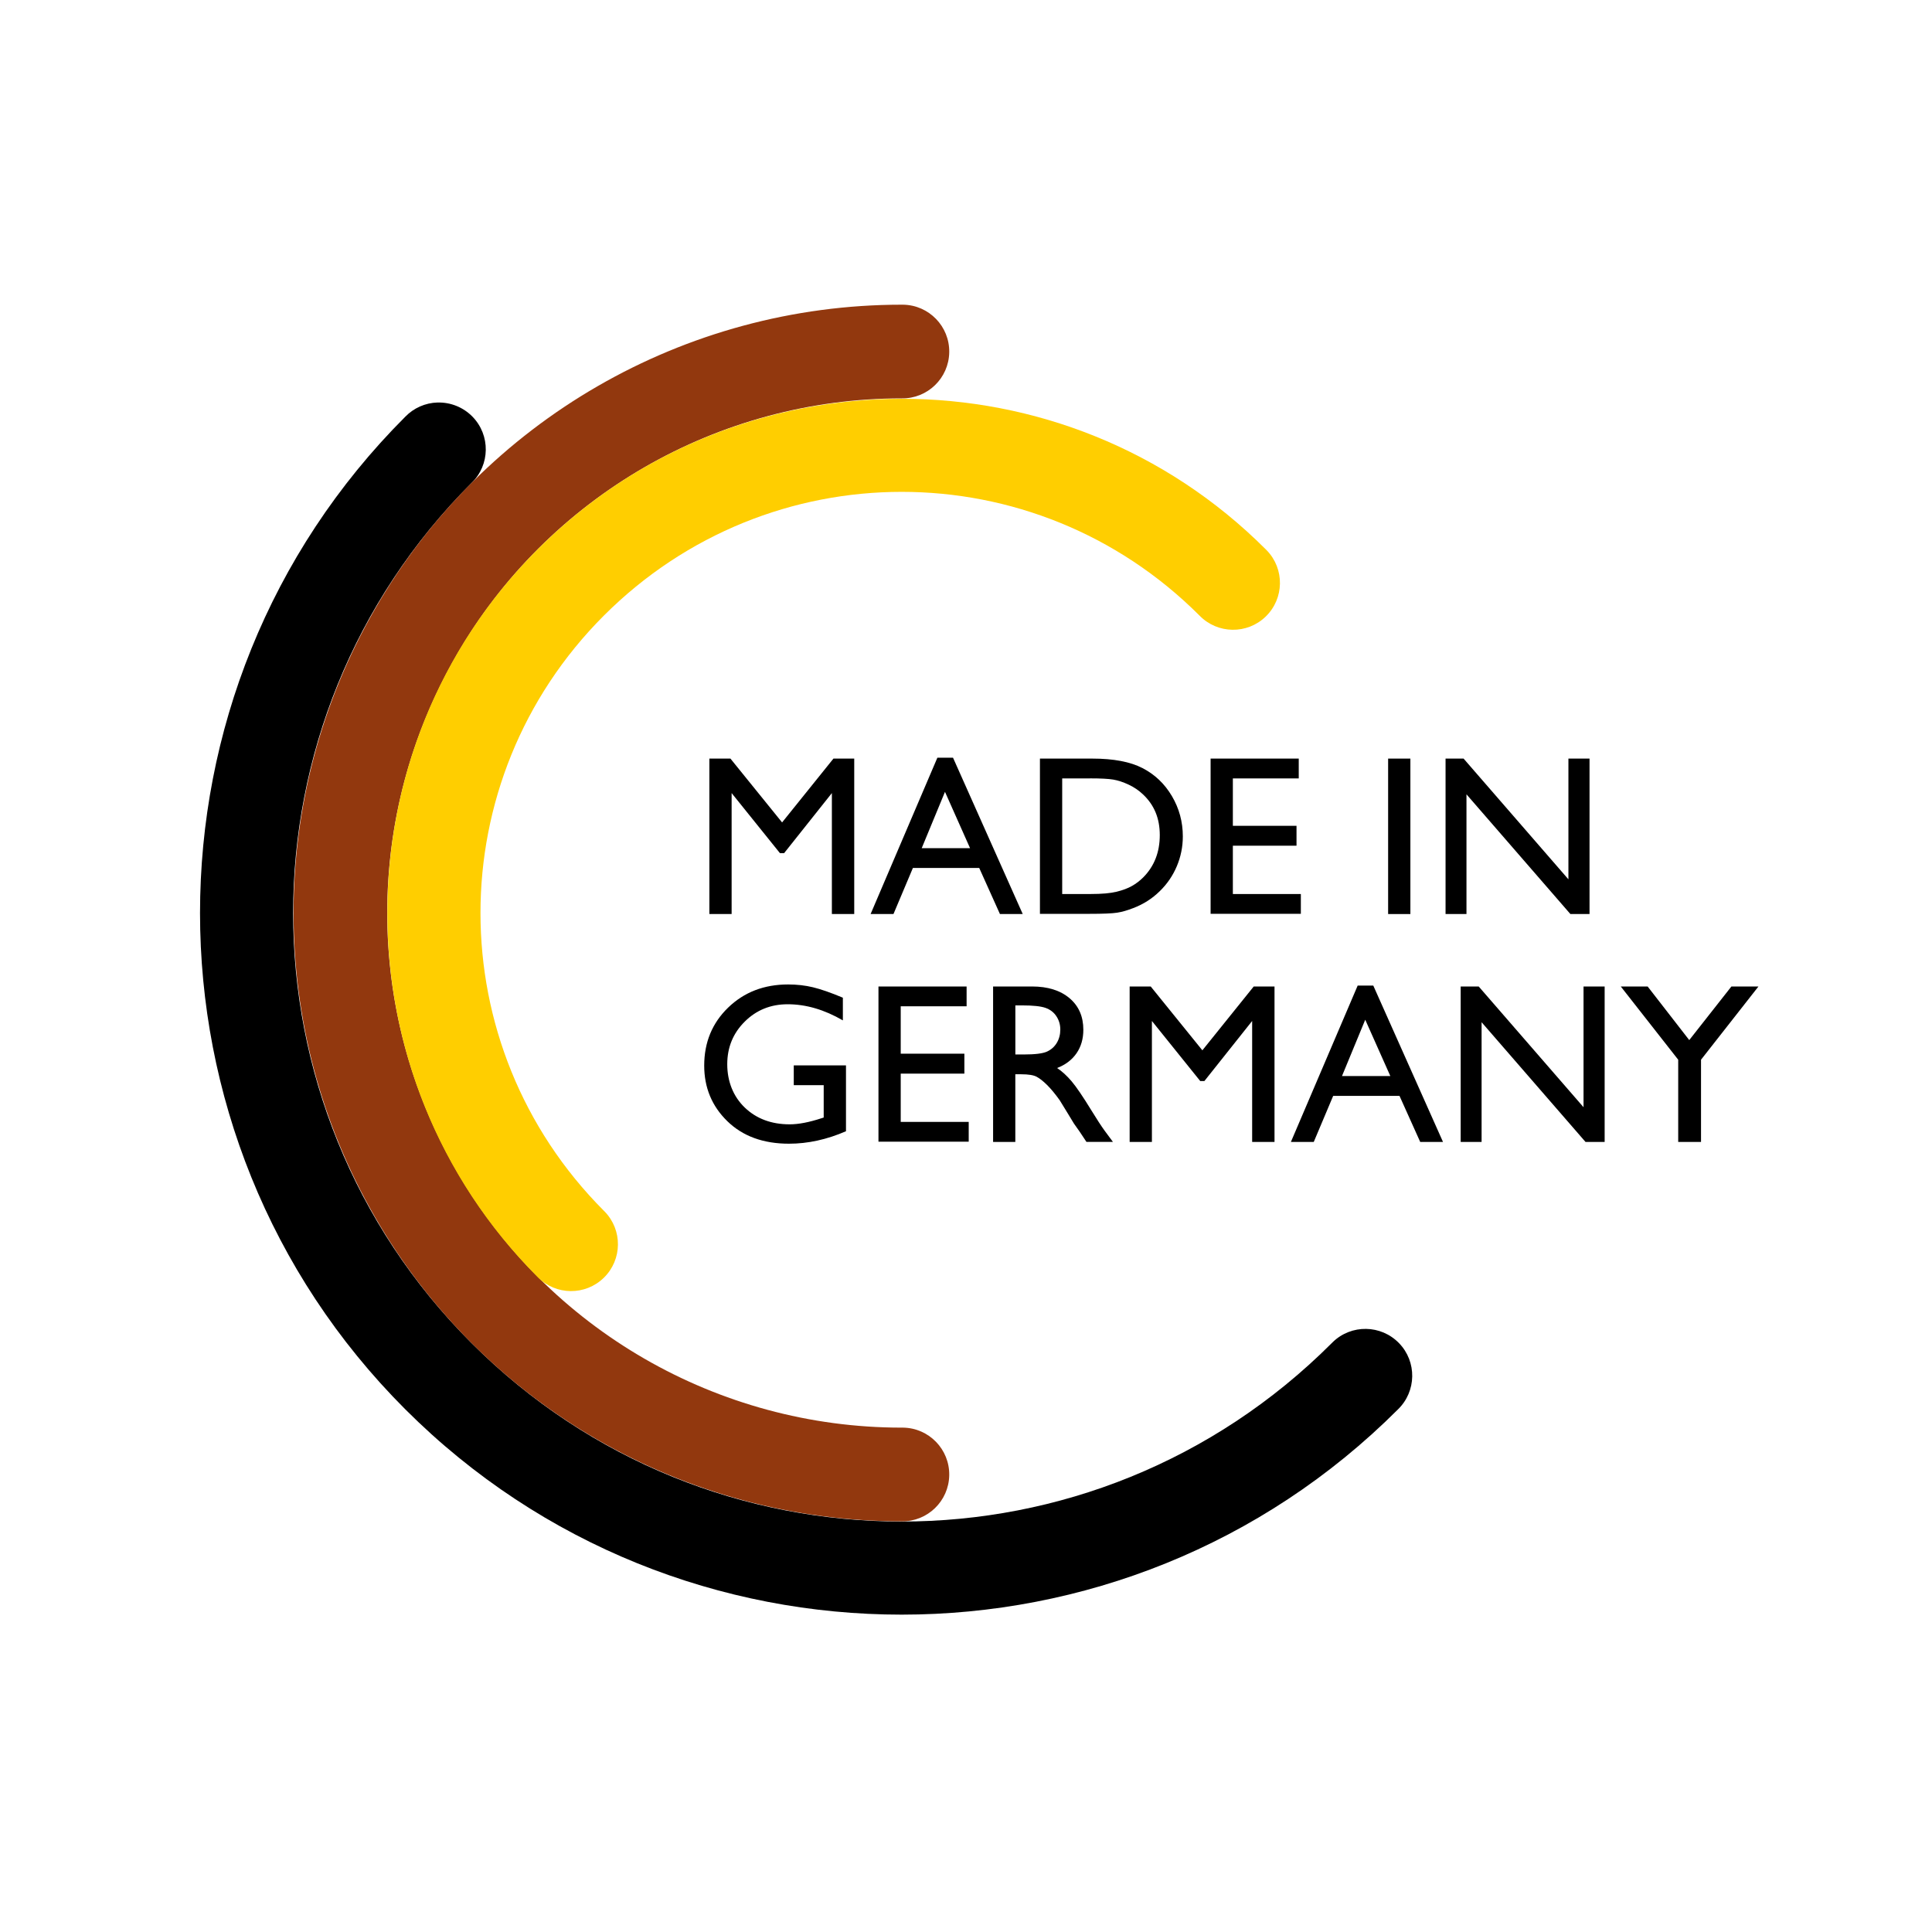 <svg viewBox="0 0 763 763" height="763" width="763" xmlns="http://www.w3.org/2000/svg" id="svg4791">
  <defs>
    <style>
      .cls-1 {
        fill: #92380e;
      }

      .cls-2 {
        fill: #ffce00;
      }
    </style>
  </defs>
  <path d="M172.79,158.96c-4.81.14-9.37,2.15-12.72,5.6-108.1,108.1-108.1,283.93,0,392.03,108.1,108.1,283.94,108.1,392.04,0,7.33-7.12,7.51-18.83.39-26.16-7.12-7.33-18.83-7.51-26.16-.39-.13.13-.26.26-.39.39-93.96,93.96-245.75,93.96-339.71,0-93.96-93.96-93.96-245.74,0-339.7,7.33-7.12,7.5-18.84.37-26.16-3.62-3.72-8.63-5.75-13.82-5.6Z"></path>
  <path d="M356.09,120.33c-85.71,0-165.16,45.8-207.96,120.12-42.93,74.3-42.93,165.95,0,240.25,42.8,74.32,122.25,120.11,207.96,120.11,10.22.16,18.63-7.99,18.79-18.21.16-10.22-7.99-18.63-18.21-18.79-.19,0-.39,0-.58,0-72.54,0-139.71-38.73-175.91-101.6h0s0-.02,0-.02c-36.34-62.9-36.34-140.33,0-203.23h0s0-.03,0-.03c36.2-62.87,103.36-101.6,175.91-101.6,10.22.16,18.63-7.99,18.79-18.21.16-10.22-7.99-18.63-18.21-18.79-.19,0-.39,0-.58,0h0Z" class="cls-1"></path>
  <path d="M356.09,157.49c-52.07,0-104.13,19.82-143.77,59.45-79.14,79.14-79.14,208.12-.01,287.39,7.15,7.3,18.86,7.43,26.17.28,7.3-7.15,7.43-18.86.28-26.17-.08-.08-.17-.17-.25-.25-65.01-65.13-65-170.1-.01-235.09,65.14-65.14,170.07-65.14,235.21,0,7.12,7.33,18.83,7.51,26.16.39,7.33-7.12,7.51-18.83.39-26.16-.13-.13-.26-.26-.39-.39-39.63-39.63-91.7-59.45-143.77-59.45Z" class="cls-2"></path>
  <g>
    <path d="M329.14,299.59h8.22v61.39h-8.83v-47.77l-18.87,23.73h-1.63l-19.09-23.73v47.77h-8.79v-61.39h8.32l20.4,25.21,20.28-25.21Z"></path>
    <path d="M370.19,299.23h6.18l27.53,61.74h-9l-8.18-18.19h-26.19l-7.67,18.19h-9.03l26.37-61.74ZM383.1,334.96l-9.9-22.24-9.19,22.24h19.09Z"></path>
    <path d="M410.7,360.89v-61.3h20.7c8.35,0,14.96,1.25,19.82,3.76,4.86,2.51,8.73,6.19,11.6,11.05s4.31,10.17,4.31,15.91c0,4.1-.79,8.03-2.37,11.78s-3.84,7.05-6.77,9.89c-2.99,2.93-6.46,5.14-10.42,6.64-2.31.91-4.44,1.52-6.37,1.82-1.93.31-5.62.46-11.07.46h-19.42ZM430.48,307.41h-10.99v45.66h11.25c4.39,0,7.81-.3,10.24-.9s4.46-1.36,6.09-2.29c1.62-.92,3.11-2.06,4.46-3.41,4.34-4.39,6.5-9.95,6.5-16.66s-2.23-11.97-6.68-16.13c-1.64-1.55-3.52-2.83-5.65-3.82s-4.14-1.66-6.04-1.98-4.97-.48-9.18-.48Z"></path>
    <path d="M478.11,299.59h34.8v7.82h-26.02v18.72h25.14v7.87h-25.14v19.07h26.85v7.82h-35.64v-61.3Z"></path>
    <path d="M548.21,299.59h8.79v61.39h-8.79v-61.39Z"></path>
    <path d="M619.4,299.59h8.35v61.39h-7.56l-41.04-47.28v47.28h-8.26v-61.39h7.12l41.4,47.68v-47.68Z"></path>
    <path d="M313.49,420.74h20.61v26.02c-7.56,3.28-15.06,4.92-22.5,4.92-10.17,0-18.29-2.97-24.37-8.9-6.08-5.93-9.12-13.25-9.12-21.95,0-9.17,3.15-16.8,9.45-22.9,6.3-6.09,14.19-9.14,23.69-9.14,3.46,0,6.74.37,9.84,1.12,3.1.75,7.03,2.12,11.78,4.11v8.96c-7.32-4.25-14.59-6.37-21.8-6.37-6.71,0-12.36,2.29-16.96,6.86-4.6,4.57-6.9,10.18-6.9,16.83s2.3,12.67,6.9,17.09c4.6,4.42,10.52,6.64,17.75,6.64,3.52,0,7.72-.81,12.61-2.42l.83-.26v-12.79h-11.82v-7.82Z"></path>
    <path d="M346.94,389.59h34.8v7.82h-26.02v18.72h25.14v7.87h-25.14v19.07h26.85v7.82h-35.64v-61.3Z"></path>
    <path d="M392.2,450.98v-61.39h15.38c6.21,0,11.14,1.54,14.79,4.61,3.65,3.08,5.47,7.24,5.47,12.48,0,3.57-.89,6.67-2.68,9.27s-4.35,4.56-7.69,5.84c1.96,1.29,3.88,3.05,5.76,5.27s4.51,6.11,7.91,11.65c2.14,3.49,3.85,6.11,5.14,7.87l3.25,4.39h-10.46l-2.68-4.04c-.09-.15-.26-.4-.53-.75l-1.71-2.42-2.72-4.48-2.94-4.79c-1.81-2.52-3.48-4.53-4.99-6.02s-2.88-2.57-4.09-3.22c-1.22-.66-3.26-.99-6.14-.99h-2.29v26.72h-8.79ZM403.63,397.06h-2.64v19.38h3.34c4.45,0,7.51-.38,9.16-1.14s2.95-1.91,3.87-3.45c.92-1.54,1.38-3.29,1.38-5.25s-.51-3.68-1.54-5.25c-1.03-1.57-2.47-2.67-4.33-3.32s-4.94-.97-9.25-.97Z"></path>
    <path d="M495.12,389.59h8.22v61.39h-8.83v-47.77l-18.87,23.73h-1.63l-19.09-23.73v47.77h-8.79v-61.39h8.32l20.4,25.21,20.28-25.21Z"></path>
    <path d="M536.17,389.24h6.18l27.53,61.74h-9l-8.18-18.19h-26.19l-7.67,18.19h-9.03l26.37-61.74ZM549.08,424.96l-9.91-22.24-9.18,22.24h19.09Z"></path>
    <path d="M625.37,389.59h8.35v61.39h-7.56l-41.04-47.28v47.28h-8.26v-61.39h7.12l41.4,47.68v-47.68Z"></path>
    <path d="M683.79,389.59h10.67l-22.68,28.92v32.48h-9.01v-32.48l-22.68-28.92h10.61l16.43,21.17,16.65-21.17Z"></path>
  </g>
</svg>